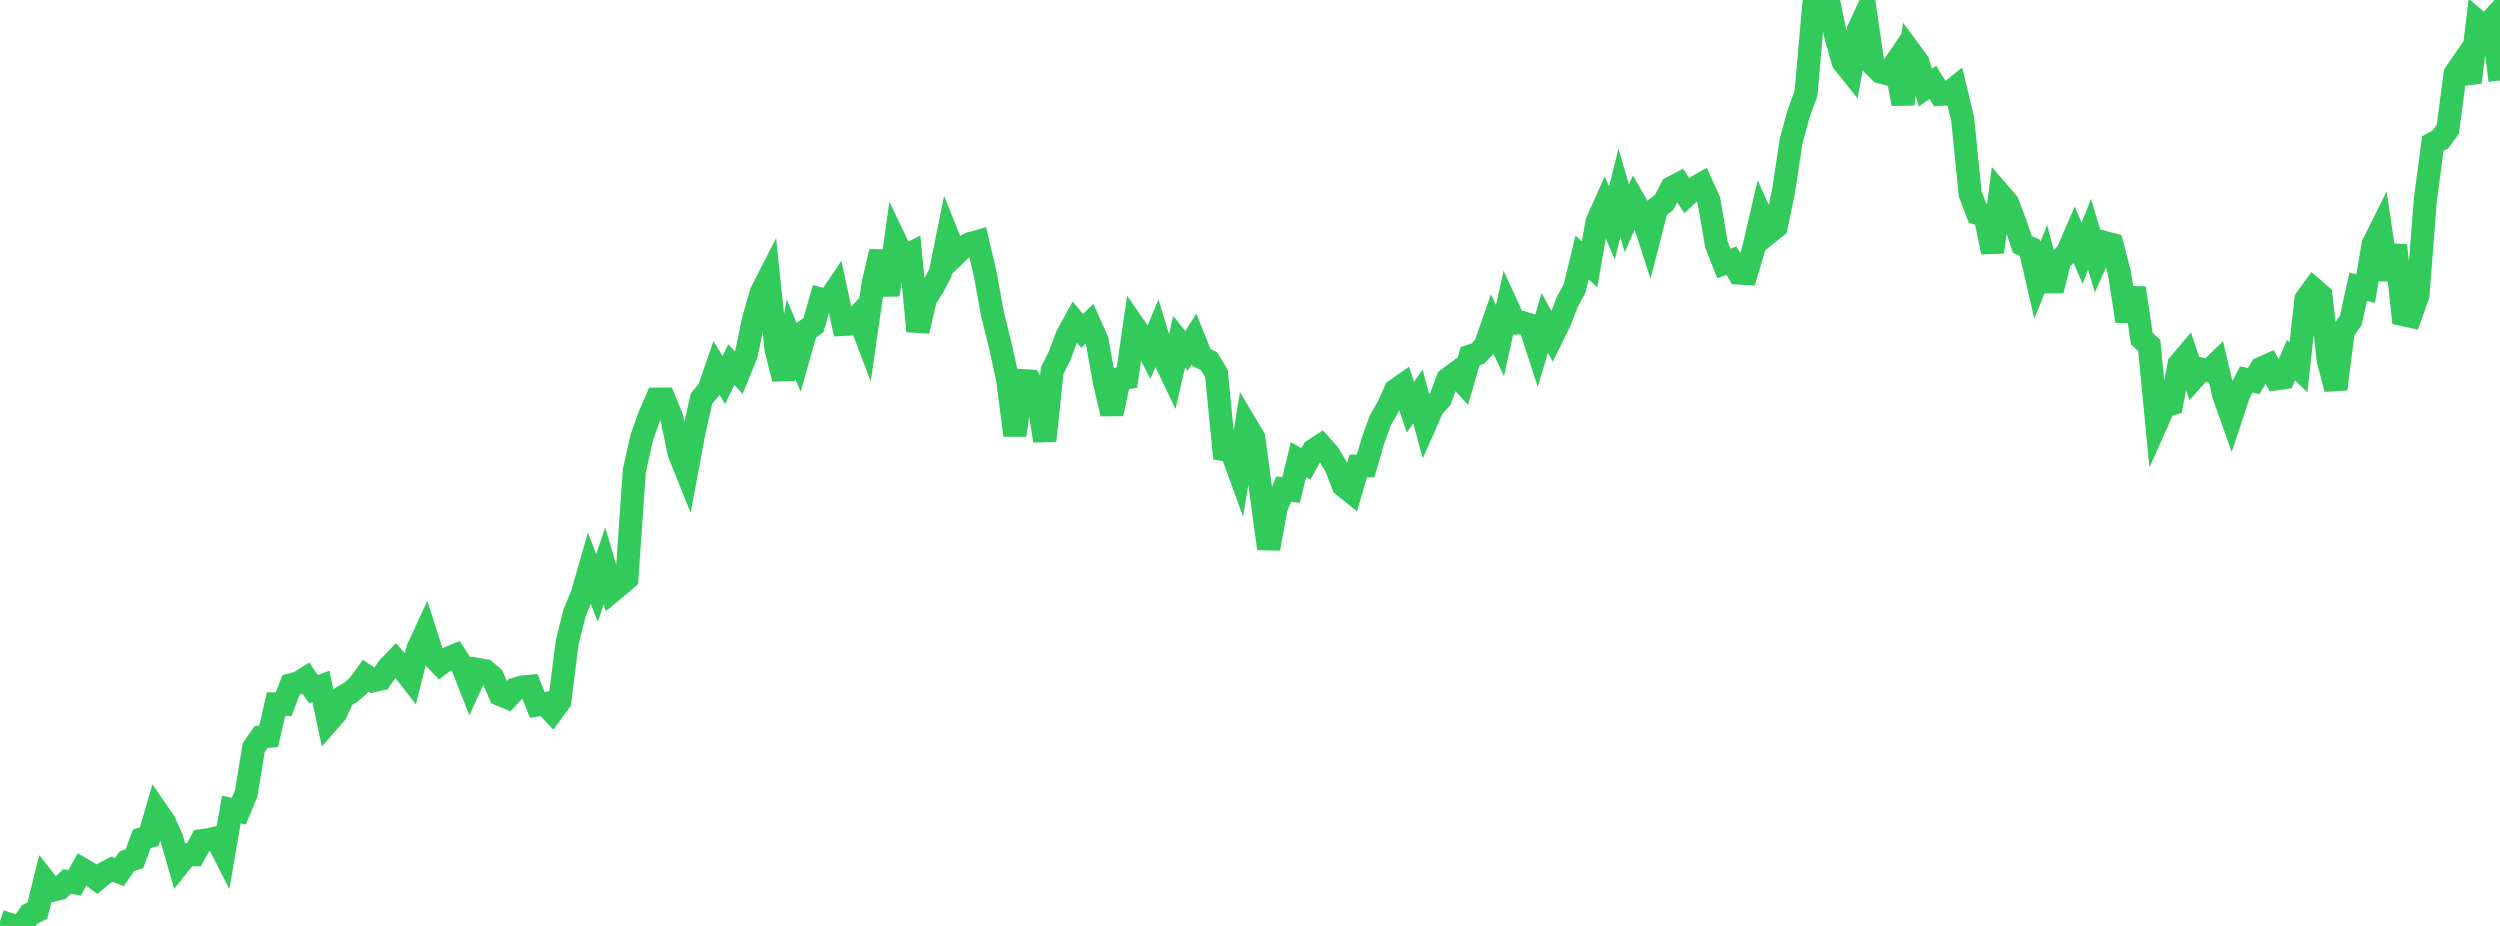 <?xml version="1.0" standalone="no"?>
<!DOCTYPE svg PUBLIC "-//W3C//DTD SVG 1.1//EN" "http://www.w3.org/Graphics/SVG/1.1/DTD/svg11.dtd">

<svg width="135" height="50" viewBox="0 0 135 50" preserveAspectRatio="none" 
  xmlns="http://www.w3.org/2000/svg"
  xmlns:xlink="http://www.w3.org/1999/xlink">


<polyline points="0.0, 49.747 0.403, 49.883 0.806, 50.0 1.209, 49.958 1.612, 49.368 2.015, 49.179 2.418, 47.565 2.821, 48.077 3.224, 47.977 3.627, 47.603 4.03, 47.671 4.433, 46.937 4.836, 47.172 5.239, 47.478 5.642, 47.148 6.045, 46.941 6.448, 47.093 6.851, 46.505 7.254, 46.378 7.657, 45.301 8.06, 45.175 8.463, 43.79 8.866, 44.375 9.269, 45.264 9.672, 46.664 10.075, 46.158 10.478, 46.157 10.881, 45.398 11.284, 45.345 11.687, 45.249 12.09, 46.046 12.493, 43.714 12.896, 43.802 13.299, 42.833 13.701, 40.369 14.104, 39.796 14.507, 39.758 14.91, 38.02 15.313, 38.033 15.716, 36.981 16.119, 36.875 16.522, 36.624 16.925, 37.217 17.328, 37.061 17.731, 38.959 18.134, 38.498 18.537, 37.617 18.94, 37.382 19.343, 37.038 19.746, 36.484 20.149, 36.758 20.552, 36.668 20.955, 36.073 21.358, 35.652 21.761, 36.112 22.164, 36.635 22.567, 35.038 22.97, 34.165 23.373, 35.427 23.776, 35.858 24.179, 35.558 24.582, 35.391 24.985, 36.01 25.388, 37.031 25.791, 36.152 26.194, 36.22 26.597, 36.559 27.0, 37.5 27.403, 37.666 27.806, 37.222 28.209, 37.099 28.612, 37.061 29.015, 38.064 29.418, 37.997 29.821, 38.428 30.224, 37.881 30.627, 34.696 31.03, 33.086 31.433, 32.116 31.836, 30.715 32.239, 31.751 32.642, 30.554 33.045, 31.921 33.448, 31.588 33.851, 31.24 34.254, 25.42 34.657, 23.617 35.06, 22.492 35.463, 21.554 35.866, 21.553 36.269, 22.531 36.672, 24.467 37.075, 25.472 37.478, 23.318 37.881, 21.519 38.284, 21.043 38.687, 19.867 39.09, 20.519 39.493, 19.686 39.896, 20.122 40.299, 19.129 40.701, 17.215 41.104, 15.806 41.507, 15.018 41.91, 18.872 42.313, 20.461 42.716, 18.32 43.119, 19.273 43.522, 17.847 43.925, 17.557 44.328, 16.152 44.731, 16.252 45.134, 15.652 45.537, 17.518 45.94, 17.495 46.343, 17.064 46.746, 18.119 47.149, 15.32 47.552, 13.584 47.955, 15.927 48.358, 13.035 48.761, 13.882 49.164, 13.683 49.567, 17.879 49.97, 16.147 50.373, 15.5 50.776, 14.746 51.179, 12.749 51.582, 13.756 51.985, 13.371 52.388, 13.158 52.791, 13.046 53.194, 14.764 53.597, 16.977 54.0, 18.589 54.403, 20.427 54.806, 23.504 55.209, 20.555 55.612, 20.579 56.015, 21.297 56.418, 23.8 56.821, 20 57.224, 19.203 57.627, 18.121 58.03, 17.386 58.433, 17.868 58.836, 17.478 59.239, 18.38 59.642, 20.645 60.045, 22.34 60.448, 20.456 60.851, 20.396 61.254, 17.631 61.657, 18.212 62.06, 18.986 62.463, 18.018 62.866, 19.365 63.269, 20.204 63.672, 18.45 64.075, 18.948 64.478, 18.304 64.881, 19.311 65.284, 19.501 65.687, 20.162 66.09, 24.271 66.493, 24.331 66.896, 25.439 67.299, 22.967 67.701, 23.645 68.104, 26.65 68.507, 29.625 68.91, 27.422 69.313, 26.412 69.716, 26.466 70.119, 24.822 70.522, 25.045 70.925, 24.32 71.328, 24.055 71.731, 24.503 72.134, 25.173 72.537, 26.216 72.94, 26.539 73.343, 25.167 73.746, 25.159 74.149, 23.768 74.552, 22.666 74.955, 21.975 75.358, 21.077 75.761, 20.794 76.164, 21.989 76.567, 21.413 76.97, 22.892 77.373, 21.983 77.776, 21.549 78.179, 20.474 78.582, 20.173 78.985, 20.617 79.388, 19.231 79.791, 19.1 80.194, 18.688 80.597, 17.539 81.0, 18.392 81.403, 16.57 81.806, 17.446 82.209, 17.421 82.612, 17.546 83.015, 18.791 83.418, 17.441 83.821, 18.177 84.224, 17.366 84.627, 16.318 85.03, 15.572 85.433, 13.903 85.836, 14.278 86.239, 11.99 86.642, 11.087 87.045, 12.045 87.448, 10.419 87.851, 11.791 88.254, 10.863 88.657, 11.564 89.06, 12.81 89.463, 11.239 89.866, 10.928 90.269, 10.139 90.672, 9.928 91.075, 10.551 91.478, 10.18 91.881, 9.944 92.284, 10.839 92.687, 13.21 93.09, 14.228 93.493, 14.076 93.896, 14.744 94.299, 14.767 94.701, 13.412 95.104, 11.673 95.507, 12.567 95.91, 12.243 96.313, 10.317 96.716, 7.635 97.119, 6.147 97.522, 5.053 97.925, 0.499 98.328, 0.763 98.731, 0.0 99.134, 1.948 99.537, 3.353 99.94, 3.855 100.343, 1.631 100.746, 0.77 101.149, 3.494 101.552, 3.888 101.955, 3.993 102.358, 3.402 102.761, 5.611 103.164, 2.817 103.567, 3.363 103.97, 4.734 104.373, 4.445 104.776, 5.092 105.179, 5.07 105.582, 4.747 105.985, 6.431 106.388, 10.461 106.791, 11.521 107.194, 11.634 107.597, 13.616 108.0, 10.488 108.403, 10.956 108.806, 12.008 109.209, 13.196 109.612, 13.384 110.015, 15.132 110.418, 14.135 110.821, 15.689 111.224, 14.058 111.627, 13.67 112.03, 12.738 112.433, 13.679 112.836, 12.652 113.239, 14 113.642, 13.097 114.045, 13.202 114.448, 14.739 114.851, 17.336 115.254, 15.557 115.657, 18.291 116.06, 18.659 116.463, 22.83 116.866, 21.927 117.269, 21.81 117.672, 19.675 118.075, 19.199 118.478, 20.391 118.881, 19.939 119.284, 20.026 119.687, 19.638 120.09, 21.349 120.493, 22.485 120.896, 21.271 121.299, 20.492 121.701, 20.577 122.104, 19.892 122.507, 19.713 122.91, 20.457 123.313, 20.4 123.716, 19.441 124.119, 19.839 124.522, 16.162 124.925, 15.606 125.328, 15.952 125.731, 19.481 126.134, 21.007 126.537, 17.87 126.94, 17.308 127.343, 15.482 127.746, 15.585 128.149, 13.204 128.552, 12.393 128.955, 15.091 129.358, 13.252 129.761, 16.982 130.164, 17.071 130.567, 15.945 130.97, 10.781 131.373, 7.751 131.776, 7.536 132.179, 6.99 132.582, 3.977 132.985, 3.39 133.388, 4.444 133.791, 1.156 134.194, 1.497 134.597, 1.047 135.0, 4.347" fill="none" stroke="#32ca5b" stroke-width="1.25"/>

</svg>